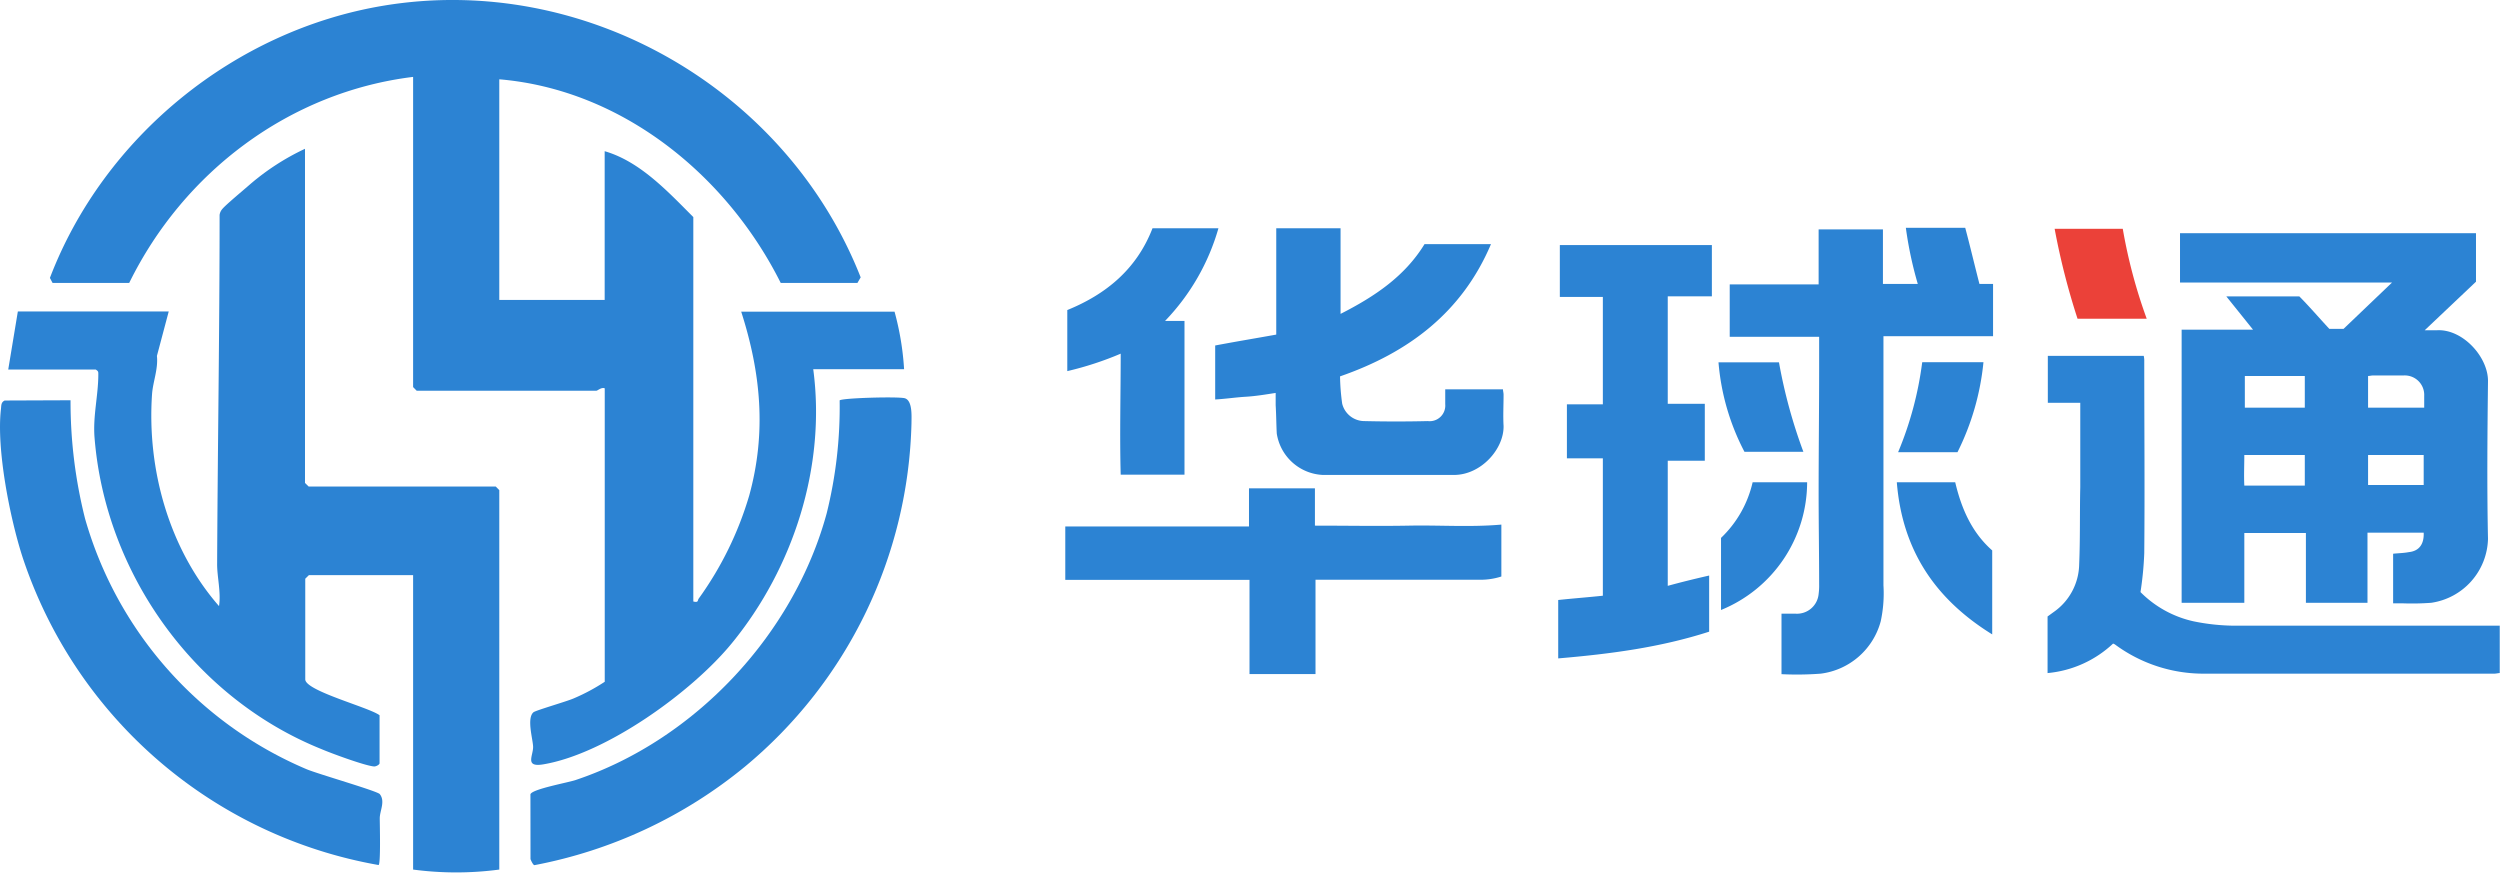 <svg xmlns="http://www.w3.org/2000/svg" viewBox="0 0 385.25 134.47"><defs><style>.cls-1{fill:#2c83d3;}.cls-2{fill:#eb4139;}</style></defs><g id="图层_2" data-name="图层 2"><g id="Layer_1" data-name="Layer 1"><path class="cls-1" d="M76.94,12.22v34H93.18V23.3c5.46,1.58,9.74,6.23,13.66,10.15V92.69c.86.21.61-.17.85-.47a52.49,52.49,0,0,0,7.76-15.84c2.68-9.72,1.81-18.87-1.23-28.35h23.63a43.38,43.38,0,0,1,1.47,8.86h-14c2,15-3.08,30.68-12.56,42.25-6.15,7.51-19.34,17-29,18.64-3,.52-1.54-1.38-1.61-2.76-.06-1.22-1-4.36.06-5.26.34-.29,5.13-1.67,6.18-2.13a29.9,29.9,0,0,0,4.8-2.57V59.84c-.51-.21-1.1.37-1.29.37H64.21l-.55-.56V11.85C44.58,14.19,28.3,26.52,19.91,43.6H8.1l-.41-.77C16,21.08,36.14,4.68,59.13.87c31-5.13,62.09,12.86,73.5,41.87l-.5.86H120.31C112,27,95.86,13.82,76.94,12.22Z"/><path class="cls-1" d="M47,22.93V74.42l.56.55H76.39l.55.56V134a50.46,50.46,0,0,1-13.28,0V88.63H47.6l-.56.55v15.51c0,1.78,9.84,4.31,11.45,5.53v7.39c0,.22-.53.52-.85.5-1.33-.09-6.53-2-8.07-2.66-19.56-7.86-33.32-27-35-48-.27-3.34.58-6.5.58-9.76,0-.43,0-.48-.4-.75H1.27L2.75,48H26l-1.82,6.85c.22,2-.62,4-.75,5.89-.8,11.63,2.65,23.89,10.32,32.66.33-2.09-.3-4.51-.29-6.46.08-17.86.38-35.82.38-53.82a1.72,1.72,0,0,1,.4-.89c.55-.68,3.36-3,4.24-3.78A37.17,37.17,0,0,1,47,22.93Z"/><path class="cls-1" d="M81.74,122.4c.25-.81,5.82-1.8,7-2.21,18.37-6.17,33.57-22.41,38.65-41.08a67.87,67.87,0,0,0,2-17.41c.37-.38,9.2-.62,10.07-.32,1.18.39,1,2.81,1,3.83a70.92,70.92,0,0,1-25.68,52.94,72.33,72.33,0,0,1-32.42,15.17c-.23,0-.61-.89-.61-.95Z"/><path class="cls-1" d="M10.87,61.68a73.74,73.74,0,0,0,2.24,18.25,59.71,59.71,0,0,0,34.12,38.6c1.72.73,10.92,3.37,11.29,3.84.89,1.11,0,2.57,0,3.73,0,.79.17,7.19-.19,7.2A70.69,70.69,0,0,1,3.48,85.87C1.53,79.84-.58,69.18.15,63c.06-.54,0-1,.57-1.28Z"/><path class="cls-1" d="M164.16,89.36V81.13h28.31V75.25h10.16V81c5,0,9.75.09,14.53,0s9.41.26,14.2-.16v8a10.49,10.49,0,0,1-3.28.5H202.72v14.53H192.55V89.36ZM177.6,35.18h10.16a34.06,34.06,0,0,1-8.23,14.28h3V73.15h-9.83c-.17-6.13,0-12.35,0-18.65a50.06,50.06,0,0,1-8.23,2.69V47.78C170.46,45.34,175.16,41.48,177.6,35.18Zm19.07,16.38V35.18h9.91V48.37c5.29-2.69,9.91-5.8,12.94-10.75h10.24C225.31,48.12,217.08,54.33,206.5,58a33.69,33.69,0,0,0,.33,4.2,3.53,3.53,0,0,0,3.45,2.69c3.27.08,6.46.08,9.74,0a2.41,2.41,0,0,0,2.69-2.61V60h8.9c0,.26.09.51.09.84,0,1.6-.09,3.2,0,4.79.08,3.53-3.45,7.56-7.65,7.56H203.89a7.54,7.54,0,0,1-7.14-6.38c-.08-1.51-.08-2.94-.17-4.37V60.55c-1.59.25-3.1.5-4.62.59s-3.1.33-4.7.42V53.24C190.37,52.65,193.39,52.15,196.67,51.56Z"/><path class="cls-1" d="M247,91.8V70.63h-5.54V62.31H247V45.76h-6.63v-8h23.43v7.9H257V62.23h5.71V71H257V90.28c2.1-.58,4.2-1.09,6.38-1.59v8.65c-7.56,2.44-15.28,3.44-23.26,4.12v-9C242.36,92.22,244.63,92.05,247,91.8ZM277.9,69.62h-9.08a36,36,0,0,1-4-13.78h9.32A79.79,79.79,0,0,0,277.9,69.62Zm-7.82,4.7h8.4A21.31,21.31,0,0,1,265.21,94V82.89A17.1,17.1,0,0,0,270.08,74.32Zm10.17,17.22a9.49,9.49,0,0,0,.08-1.51c0-4.7-.08-9.32-.08-13.94,0-6.47.08-12.94.08-19.41V51.9H266.55V43.83h13.7V35.35h9.91v8.4h5.37a58.78,58.78,0,0,1-1.84-8.65h9.15c.76,2.85,1.43,5.71,2.19,8.65h2.1v8.06H290.24V90.2a20.3,20.3,0,0,1-.42,5.54,11,11,0,0,1-9.24,8.07,48.63,48.63,0,0,1-6.05.08V94.57h2.19A3.35,3.35,0,0,0,280.25,91.54ZM307,84.82V97.76c-8.82-5.46-13.86-13-14.7-23.44h9C302.25,78.36,303.85,82.05,307,84.82Zm-10.75-29h9.4a39.61,39.61,0,0,1-4,13.86h-9.15A53.24,53.24,0,0,0,296.21,55.84Z"/><path class="cls-1" d="M325.86,99.27c-.09,0-.09-.08-.25-.08a17,17,0,0,1-10.08,4.53V95l.92-.67A9.14,9.14,0,0,0,320.4,87c.17-4,.08-8,.17-11.93v-13h-5V54.84h14.78a3.25,3.25,0,0,1,.08.84c0,9.82.09,19.65,0,29.56a51.41,51.41,0,0,1-.58,6A16.55,16.55,0,0,0,338,95.74a32.28,32.28,0,0,0,6.38.68h40.83v7.3c-.26,0-.51.09-.84.09H339.89A22.94,22.94,0,0,1,325.86,99.27Zm55.69-63.33v7.47l-7.9,7.48h1.94c3.94-.17,7.81,4.11,7.81,7.81-.09,8.15-.17,16.21,0,24.36a10.22,10.22,0,0,1-8.74,9.83,40.29,40.29,0,0,1-4.53.08h-1.35V85.33c.84-.09,1.6-.09,2.44-.25,1.59-.17,2.35-1.26,2.27-3h-8.66V92.89h-9.49V82.14h-9.49V92.89h-9.66V50.8h11l-4.11-5.12h11.25c1.43,1.43,2.94,3.19,4.62,5h2.19l7.47-7.14H335.94V35.94ZM355.17,70.12h-9.32c0,1.6-.08,3.11,0,4.71h9.32Zm0-12.18h-9.24v4.88h9.24Zm15.21-.08h-4.71c-.25,0-.5.08-.75.08v4.88h8.65V61A3,3,0,0,0,370.38,57.86Zm3.11,12.26h-8.57v4.62h8.57Z"/><path class="cls-2" d="M330.81,49.12H320.15a109.07,109.07,0,0,1-3.53-13.86h10.5A80.08,80.08,0,0,0,330.81,49.12Z"/></g></g></svg>